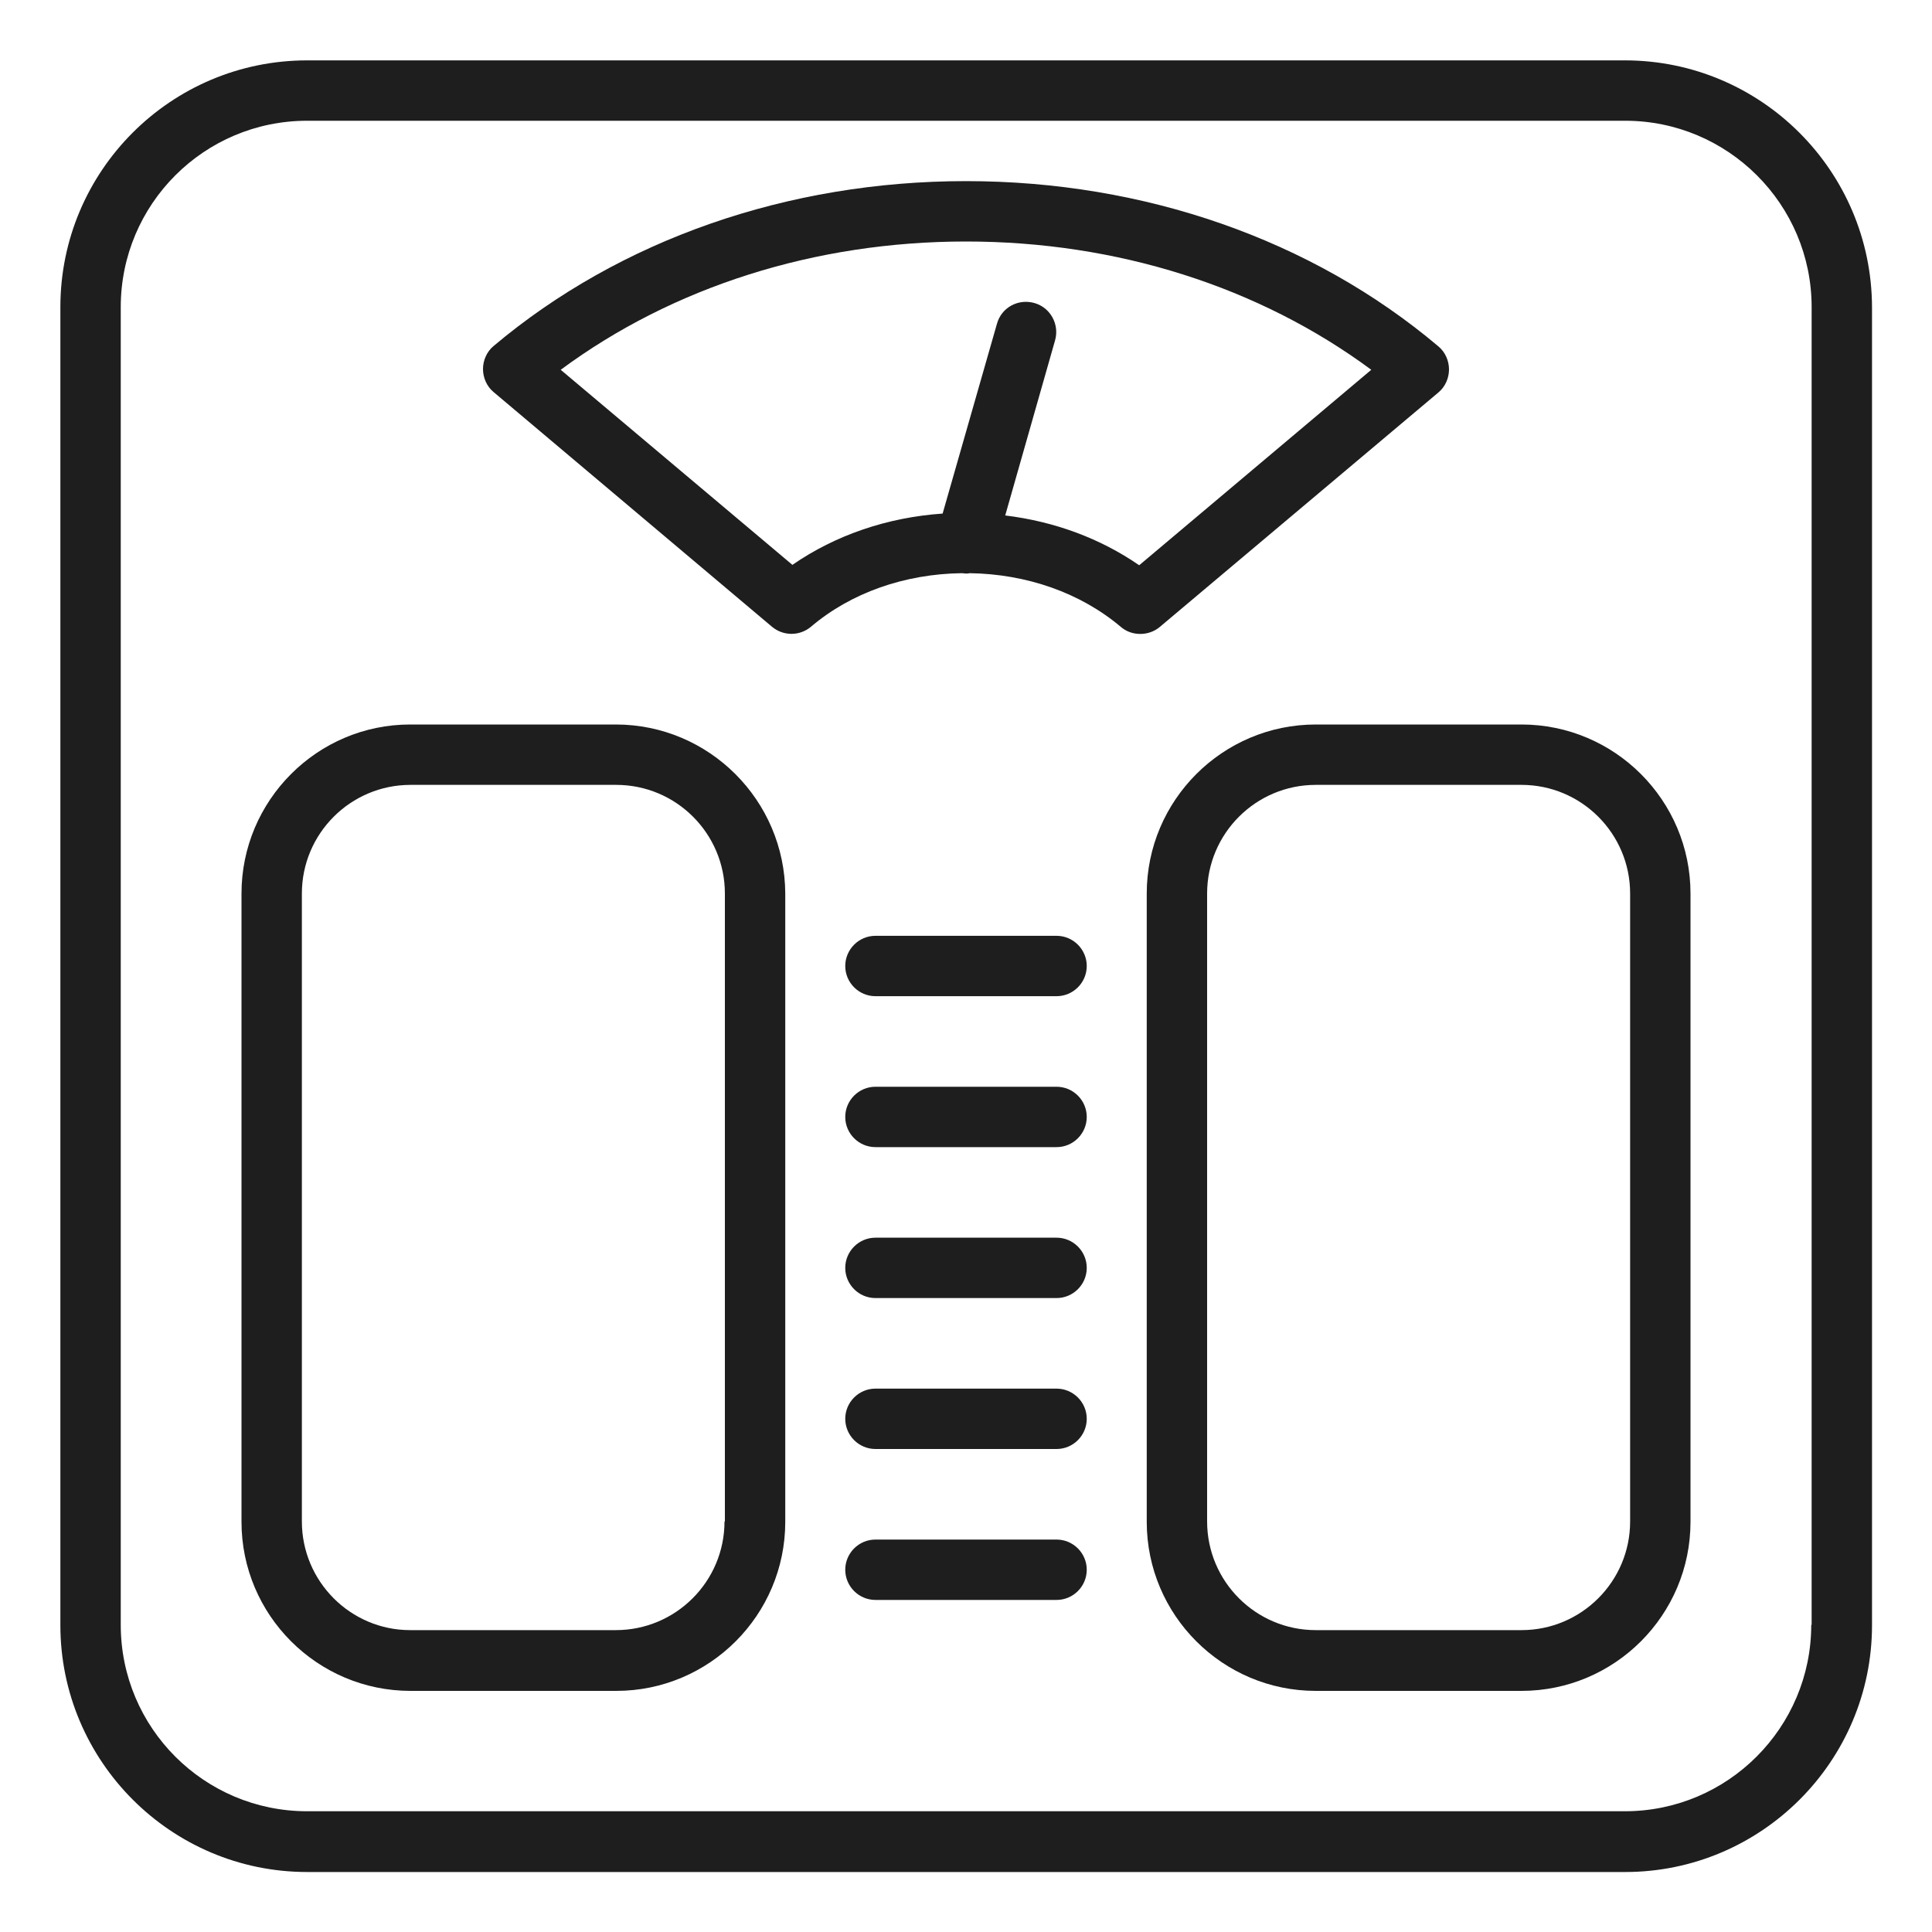 <svg xmlns="http://www.w3.org/2000/svg" fill="none" viewBox="0 0 40 40" height="40" width="40">
<path fill="#1E1E1E" d="M33.641 1.25H6.359C3.539 1.25 1.25 3.539 1.25 6.359V33.648C1.25 36.461 3.539 38.758 6.359 38.758H33.648C36.461 38.758 38.758 36.469 38.758 33.648V6.359C38.75 3.539 36.461 1.25 33.641 1.25ZM37.5 33.641C37.5 35.766 35.773 37.5 33.641 37.5H6.359C4.227 37.5 2.5 35.773 2.5 33.641V6.359C2.5 4.227 4.227 2.5 6.359 2.5H33.648C35.773 2.5 37.508 4.227 37.508 6.359V33.641H37.5Z"></path>
<path fill="#1E1E1E" d="M29.781 8.125C29.922 8.008 30 7.828 30 7.648C30 7.469 29.922 7.289 29.781 7.172C27.164 4.961 23.688 3.75 20 3.75C16.312 3.75 12.836 4.961 10.219 7.164C10.078 7.281 10 7.461 10 7.641C10 7.82 10.078 8 10.219 8.117L15.984 12.977C16.219 13.172 16.555 13.172 16.789 12.977C17.617 12.273 18.727 11.883 19.914 11.867C19.945 11.867 19.969 11.875 20 11.875C20.023 11.875 20.047 11.875 20.07 11.867C21.258 11.883 22.367 12.273 23.203 12.977C23.32 13.078 23.461 13.125 23.609 13.125C23.75 13.125 23.898 13.078 24.016 12.977L29.781 8.125ZM23.586 11.703C22.781 11.148 21.836 10.797 20.812 10.672L21.844 7.047C21.938 6.719 21.75 6.367 21.414 6.273C21.078 6.18 20.734 6.367 20.641 6.703L19.516 10.633C18.375 10.711 17.297 11.078 16.406 11.695L11.609 7.656C13.93 5.938 16.875 5 20 5C23.125 5 26.07 5.938 28.391 7.656L23.586 11.703ZM12.75 15H8.492C6.57 15 5 16.57 5 18.5V31.508C5 33.438 6.57 35.008 8.5 35.008H12.758C14.688 35.008 16.258 33.438 16.258 31.508V18.5C16.25 16.57 14.68 15 12.75 15ZM15 31.5C15 32.742 13.992 33.75 12.75 33.75H8.492C7.258 33.75 6.25 32.742 6.25 31.5V18.5C6.25 17.258 7.258 16.25 8.5 16.25H12.758C14 16.25 15.008 17.258 15.008 18.5V31.5H15ZM31.5 15H27.242C25.312 15 23.742 16.57 23.742 18.5V31.508C23.742 33.438 25.312 35.008 27.242 35.008H31.5C33.43 35.008 35 33.438 35 31.508V18.5C35 16.57 33.43 15 31.5 15ZM33.75 31.5C33.75 32.742 32.742 33.75 31.5 33.75H27.242C26 33.75 24.992 32.742 24.992 31.5V18.5C24.992 17.258 26 16.25 27.242 16.25H31.5C32.742 16.25 33.75 17.258 33.75 18.5V31.5ZM21.875 19.375H18.125C17.781 19.375 17.5 19.656 17.5 20C17.5 20.344 17.781 20.625 18.125 20.625H21.875C22.219 20.625 22.5 20.344 22.5 20C22.5 19.656 22.219 19.375 21.875 19.375ZM21.875 22.5H18.125C17.781 22.5 17.5 22.781 17.5 23.125C17.5 23.469 17.781 23.75 18.125 23.75H21.875C22.219 23.75 22.5 23.469 22.5 23.125C22.5 22.781 22.219 22.5 21.875 22.5ZM21.875 25.625H18.125C17.781 25.625 17.5 25.906 17.5 26.25C17.5 26.594 17.781 26.875 18.125 26.875H21.875C22.219 26.875 22.5 26.594 22.5 26.25C22.5 25.906 22.219 25.625 21.875 25.625ZM21.875 28.75H18.125C17.781 28.75 17.5 29.031 17.5 29.375C17.5 29.719 17.781 30 18.125 30H21.875C22.219 30 22.5 29.719 22.5 29.375C22.5 29.031 22.219 28.75 21.875 28.75ZM21.875 31.875H18.125C17.781 31.875 17.5 32.156 17.5 32.5C17.5 32.844 17.781 33.125 18.125 33.125H21.875C22.219 33.125 22.5 32.844 22.5 32.5C22.5 32.156 22.219 31.875 21.875 31.875Z"></path>
</svg>
